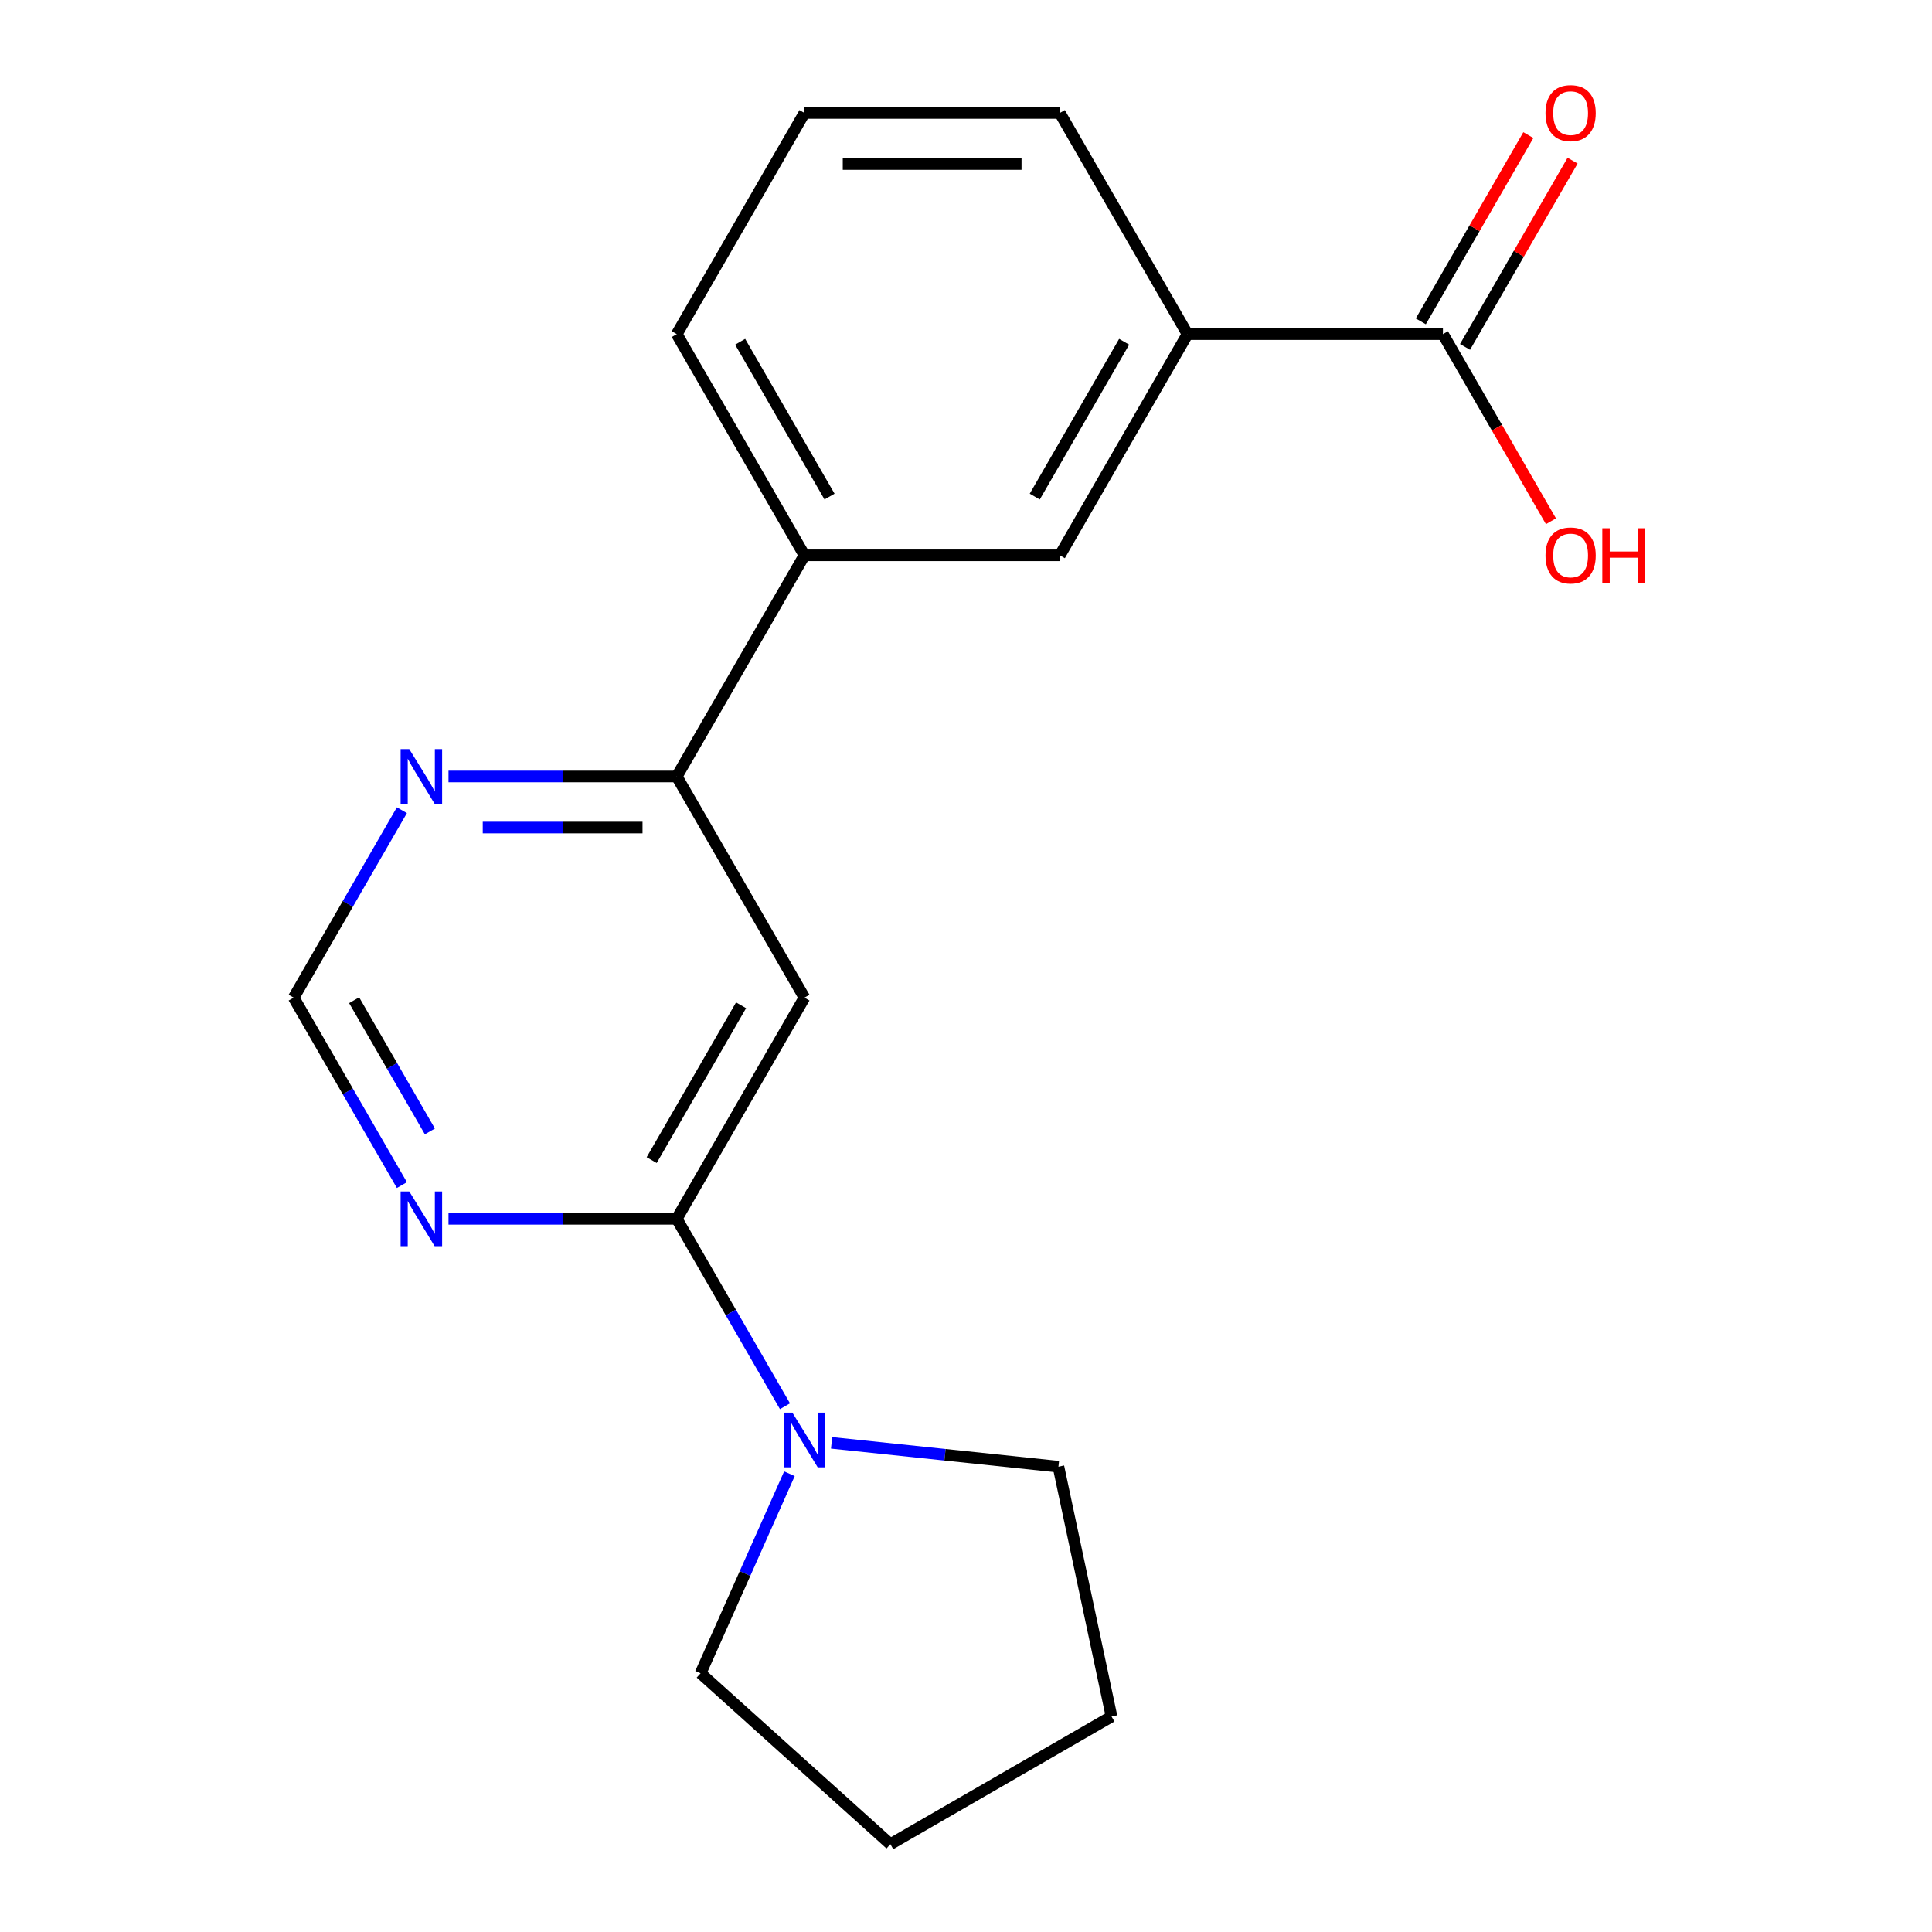 <?xml version='1.0' encoding='iso-8859-1'?>
<svg version='1.1' baseProfile='full'
              xmlns='http://www.w3.org/2000/svg'
                      xmlns:rdkit='http://www.rdkit.org/xml'
                      xmlns:xlink='http://www.w3.org/1999/xlink'
                  xml:space='preserve'
width='1000px' height='1000px' viewBox='0 0 1000 1000'>
<!-- END OF HEADER -->
<rect style='opacity:1.0;fill:#FFFFFF;stroke:none' width='1000' height='1000' x='0' y='0'> </rect>
<path class='bond-0' d='M 350.289,630.858 L 416.383,516.381' style='fill:none;fill-rule:evenodd;stroke:#000000;stroke-width:6px;stroke-linecap:butt;stroke-linejoin:miter;stroke-opacity:1' />
<path class='bond-0' d='M 337.307,600.468 L 383.573,520.333' style='fill:none;fill-rule:evenodd;stroke:#000000;stroke-width:6px;stroke-linecap:butt;stroke-linejoin:miter;stroke-opacity:1' />
<path class='bond-1' d='M 350.289,630.858 L 378.294,679.365' style='fill:none;fill-rule:evenodd;stroke:#000000;stroke-width:6px;stroke-linecap:butt;stroke-linejoin:miter;stroke-opacity:1' />
<path class='bond-1' d='M 378.294,679.365 L 406.299,727.871' style='fill:none;fill-rule:evenodd;stroke:#0000FF;stroke-width:6px;stroke-linecap:butt;stroke-linejoin:miter;stroke-opacity:1' />
<path class='bond-2' d='M 350.289,630.858 L 291.218,630.858' style='fill:none;fill-rule:evenodd;stroke:#000000;stroke-width:6px;stroke-linecap:butt;stroke-linejoin:miter;stroke-opacity:1' />
<path class='bond-2' d='M 291.218,630.858 L 232.146,630.858' style='fill:none;fill-rule:evenodd;stroke:#0000FF;stroke-width:6px;stroke-linecap:butt;stroke-linejoin:miter;stroke-opacity:1' />
<path class='bond-3' d='M 416.383,516.381 L 350.289,401.903' style='fill:none;fill-rule:evenodd;stroke:#000000;stroke-width:6px;stroke-linecap:butt;stroke-linejoin:miter;stroke-opacity:1' />
<path class='bond-12' d='M 430.427,746.812 L 489.137,752.982' style='fill:none;fill-rule:evenodd;stroke:#0000FF;stroke-width:6px;stroke-linecap:butt;stroke-linejoin:miter;stroke-opacity:1' />
<path class='bond-12' d='M 489.137,752.982 L 547.846,759.153' style='fill:none;fill-rule:evenodd;stroke:#000000;stroke-width:6px;stroke-linecap:butt;stroke-linejoin:miter;stroke-opacity:1' />
<path class='bond-13' d='M 408.607,762.8 L 385.612,814.448' style='fill:none;fill-rule:evenodd;stroke:#0000FF;stroke-width:6px;stroke-linecap:butt;stroke-linejoin:miter;stroke-opacity:1' />
<path class='bond-13' d='M 385.612,814.448 L 362.617,866.095' style='fill:none;fill-rule:evenodd;stroke:#000000;stroke-width:6px;stroke-linecap:butt;stroke-linejoin:miter;stroke-opacity:1' />
<path class='bond-9' d='M 208.018,613.393 L 180.013,564.887' style='fill:none;fill-rule:evenodd;stroke:#0000FF;stroke-width:6px;stroke-linecap:butt;stroke-linejoin:miter;stroke-opacity:1' />
<path class='bond-9' d='M 180.013,564.887 L 152.008,516.381' style='fill:none;fill-rule:evenodd;stroke:#000000;stroke-width:6px;stroke-linecap:butt;stroke-linejoin:miter;stroke-opacity:1' />
<path class='bond-9' d='M 222.512,585.623 L 202.909,551.668' style='fill:none;fill-rule:evenodd;stroke:#0000FF;stroke-width:6px;stroke-linecap:butt;stroke-linejoin:miter;stroke-opacity:1' />
<path class='bond-9' d='M 202.909,551.668 L 183.305,517.714' style='fill:none;fill-rule:evenodd;stroke:#000000;stroke-width:6px;stroke-linecap:butt;stroke-linejoin:miter;stroke-opacity:1' />
<path class='bond-6' d='M 350.289,401.903 L 416.383,287.425' style='fill:none;fill-rule:evenodd;stroke:#000000;stroke-width:6px;stroke-linecap:butt;stroke-linejoin:miter;stroke-opacity:1' />
<path class='bond-19' d='M 350.289,401.903 L 291.218,401.903' style='fill:none;fill-rule:evenodd;stroke:#000000;stroke-width:6px;stroke-linecap:butt;stroke-linejoin:miter;stroke-opacity:1' />
<path class='bond-19' d='M 291.218,401.903 L 232.146,401.903' style='fill:none;fill-rule:evenodd;stroke:#0000FF;stroke-width:6px;stroke-linecap:butt;stroke-linejoin:miter;stroke-opacity:1' />
<path class='bond-19' d='M 332.568,428.34 L 291.218,428.34' style='fill:none;fill-rule:evenodd;stroke:#000000;stroke-width:6px;stroke-linecap:butt;stroke-linejoin:miter;stroke-opacity:1' />
<path class='bond-19' d='M 291.218,428.34 L 249.868,428.34' style='fill:none;fill-rule:evenodd;stroke:#0000FF;stroke-width:6px;stroke-linecap:butt;stroke-linejoin:miter;stroke-opacity:1' />
<path class='bond-4' d='M 746.851,172.948 L 614.664,172.948' style='fill:none;fill-rule:evenodd;stroke:#000000;stroke-width:6px;stroke-linecap:butt;stroke-linejoin:miter;stroke-opacity:1' />
<path class='bond-10' d='M 758.299,179.557 L 786.131,131.351' style='fill:none;fill-rule:evenodd;stroke:#000000;stroke-width:6px;stroke-linecap:butt;stroke-linejoin:miter;stroke-opacity:1' />
<path class='bond-10' d='M 786.131,131.351 L 813.963,83.144' style='fill:none;fill-rule:evenodd;stroke:#FF0000;stroke-width:6px;stroke-linecap:butt;stroke-linejoin:miter;stroke-opacity:1' />
<path class='bond-10' d='M 735.403,166.338 L 763.235,118.132' style='fill:none;fill-rule:evenodd;stroke:#000000;stroke-width:6px;stroke-linecap:butt;stroke-linejoin:miter;stroke-opacity:1' />
<path class='bond-10' d='M 763.235,118.132 L 791.067,69.925' style='fill:none;fill-rule:evenodd;stroke:#FF0000;stroke-width:6px;stroke-linecap:butt;stroke-linejoin:miter;stroke-opacity:1' />
<path class='bond-11' d='M 746.851,172.948 L 774.81,221.374' style='fill:none;fill-rule:evenodd;stroke:#000000;stroke-width:6px;stroke-linecap:butt;stroke-linejoin:miter;stroke-opacity:1' />
<path class='bond-11' d='M 774.81,221.374 L 802.769,269.801' style='fill:none;fill-rule:evenodd;stroke:#FF0000;stroke-width:6px;stroke-linecap:butt;stroke-linejoin:miter;stroke-opacity:1' />
<path class='bond-5' d='M 614.664,172.948 L 548.57,287.425' style='fill:none;fill-rule:evenodd;stroke:#000000;stroke-width:6px;stroke-linecap:butt;stroke-linejoin:miter;stroke-opacity:1' />
<path class='bond-5' d='M 581.854,176.901 L 535.588,257.035' style='fill:none;fill-rule:evenodd;stroke:#000000;stroke-width:6px;stroke-linecap:butt;stroke-linejoin:miter;stroke-opacity:1' />
<path class='bond-21' d='M 614.664,172.948 L 548.57,58.47' style='fill:none;fill-rule:evenodd;stroke:#000000;stroke-width:6px;stroke-linecap:butt;stroke-linejoin:miter;stroke-opacity:1' />
<path class='bond-7' d='M 416.383,287.425 L 548.57,287.425' style='fill:none;fill-rule:evenodd;stroke:#000000;stroke-width:6px;stroke-linecap:butt;stroke-linejoin:miter;stroke-opacity:1' />
<path class='bond-15' d='M 416.383,287.425 L 350.289,172.948' style='fill:none;fill-rule:evenodd;stroke:#000000;stroke-width:6px;stroke-linecap:butt;stroke-linejoin:miter;stroke-opacity:1' />
<path class='bond-15' d='M 429.364,257.035 L 383.098,176.901' style='fill:none;fill-rule:evenodd;stroke:#000000;stroke-width:6px;stroke-linecap:butt;stroke-linejoin:miter;stroke-opacity:1' />
<path class='bond-8' d='M 208.018,419.368 L 180.013,467.874' style='fill:none;fill-rule:evenodd;stroke:#0000FF;stroke-width:6px;stroke-linecap:butt;stroke-linejoin:miter;stroke-opacity:1' />
<path class='bond-8' d='M 180.013,467.874 L 152.008,516.381' style='fill:none;fill-rule:evenodd;stroke:#000000;stroke-width:6px;stroke-linecap:butt;stroke-linejoin:miter;stroke-opacity:1' />
<path class='bond-18' d='M 547.846,759.153 L 575.329,888.452' style='fill:none;fill-rule:evenodd;stroke:#000000;stroke-width:6px;stroke-linecap:butt;stroke-linejoin:miter;stroke-opacity:1' />
<path class='bond-17' d='M 362.617,866.095 L 460.852,954.545' style='fill:none;fill-rule:evenodd;stroke:#000000;stroke-width:6px;stroke-linecap:butt;stroke-linejoin:miter;stroke-opacity:1' />
<path class='bond-14' d='M 548.57,58.47 L 416.383,58.47' style='fill:none;fill-rule:evenodd;stroke:#000000;stroke-width:6px;stroke-linecap:butt;stroke-linejoin:miter;stroke-opacity:1' />
<path class='bond-14' d='M 528.742,84.908 L 436.211,84.908' style='fill:none;fill-rule:evenodd;stroke:#000000;stroke-width:6px;stroke-linecap:butt;stroke-linejoin:miter;stroke-opacity:1' />
<path class='bond-16' d='M 350.289,172.948 L 416.383,58.47' style='fill:none;fill-rule:evenodd;stroke:#000000;stroke-width:6px;stroke-linecap:butt;stroke-linejoin:miter;stroke-opacity:1' />
<path class='bond-20' d='M 460.852,954.545 L 575.329,888.452' style='fill:none;fill-rule:evenodd;stroke:#000000;stroke-width:6px;stroke-linecap:butt;stroke-linejoin:miter;stroke-opacity:1' />
<path  class='atom-2' d='M 410.123 731.176
L 419.403 746.176
Q 420.323 747.656, 421.803 750.336
Q 423.283 753.016, 423.363 753.176
L 423.363 731.176
L 427.123 731.176
L 427.123 759.496
L 423.243 759.496
L 413.283 743.096
Q 412.123 741.176, 410.883 738.976
Q 409.683 736.776, 409.323 736.096
L 409.323 759.496
L 405.643 759.496
L 405.643 731.176
L 410.123 731.176
' fill='#0000FF'/>
<path  class='atom-3' d='M 211.842 616.698
L 221.122 631.698
Q 222.042 633.178, 223.522 635.858
Q 225.002 638.538, 225.082 638.698
L 225.082 616.698
L 228.842 616.698
L 228.842 645.018
L 224.962 645.018
L 215.002 628.618
Q 213.842 626.698, 212.602 624.498
Q 211.402 622.298, 211.042 621.618
L 211.042 645.018
L 207.362 645.018
L 207.362 616.698
L 211.842 616.698
' fill='#0000FF'/>
<path  class='atom-9' d='M 211.842 387.743
L 221.122 402.743
Q 222.042 404.223, 223.522 406.903
Q 225.002 409.583, 225.082 409.743
L 225.082 387.743
L 228.842 387.743
L 228.842 416.063
L 224.962 416.063
L 215.002 399.663
Q 213.842 397.743, 212.602 395.543
Q 211.402 393.343, 211.042 392.663
L 211.042 416.063
L 207.362 416.063
L 207.362 387.743
L 211.842 387.743
' fill='#0000FF'/>
<path  class='atom-11' d='M 799.945 58.55
Q 799.945 51.75, 803.305 47.95
Q 806.665 44.15, 812.945 44.15
Q 819.225 44.15, 822.585 47.95
Q 825.945 51.75, 825.945 58.55
Q 825.945 65.43, 822.545 69.35
Q 819.145 73.23, 812.945 73.23
Q 806.705 73.23, 803.305 69.35
Q 799.945 65.47, 799.945 58.55
M 812.945 70.03
Q 817.265 70.03, 819.585 67.15
Q 821.945 64.23, 821.945 58.55
Q 821.945 52.99, 819.585 50.19
Q 817.265 47.35, 812.945 47.35
Q 808.625 47.35, 806.265 50.15
Q 803.945 52.95, 803.945 58.55
Q 803.945 64.27, 806.265 67.15
Q 808.625 70.03, 812.945 70.03
' fill='#FF0000'/>
<path  class='atom-12' d='M 799.945 287.505
Q 799.945 280.705, 803.305 276.905
Q 806.665 273.105, 812.945 273.105
Q 819.225 273.105, 822.585 276.905
Q 825.945 280.705, 825.945 287.505
Q 825.945 294.385, 822.545 298.305
Q 819.145 302.185, 812.945 302.185
Q 806.705 302.185, 803.305 298.305
Q 799.945 294.425, 799.945 287.505
M 812.945 298.985
Q 817.265 298.985, 819.585 296.105
Q 821.945 293.185, 821.945 287.505
Q 821.945 281.945, 819.585 279.145
Q 817.265 276.305, 812.945 276.305
Q 808.625 276.305, 806.265 279.105
Q 803.945 281.905, 803.945 287.505
Q 803.945 293.225, 806.265 296.105
Q 808.625 298.985, 812.945 298.985
' fill='#FF0000'/>
<path  class='atom-12' d='M 829.345 273.425
L 833.185 273.425
L 833.185 285.465
L 847.665 285.465
L 847.665 273.425
L 851.505 273.425
L 851.505 301.745
L 847.665 301.745
L 847.665 288.665
L 833.185 288.665
L 833.185 301.745
L 829.345 301.745
L 829.345 273.425
' fill='#FF0000'/>
</svg>
